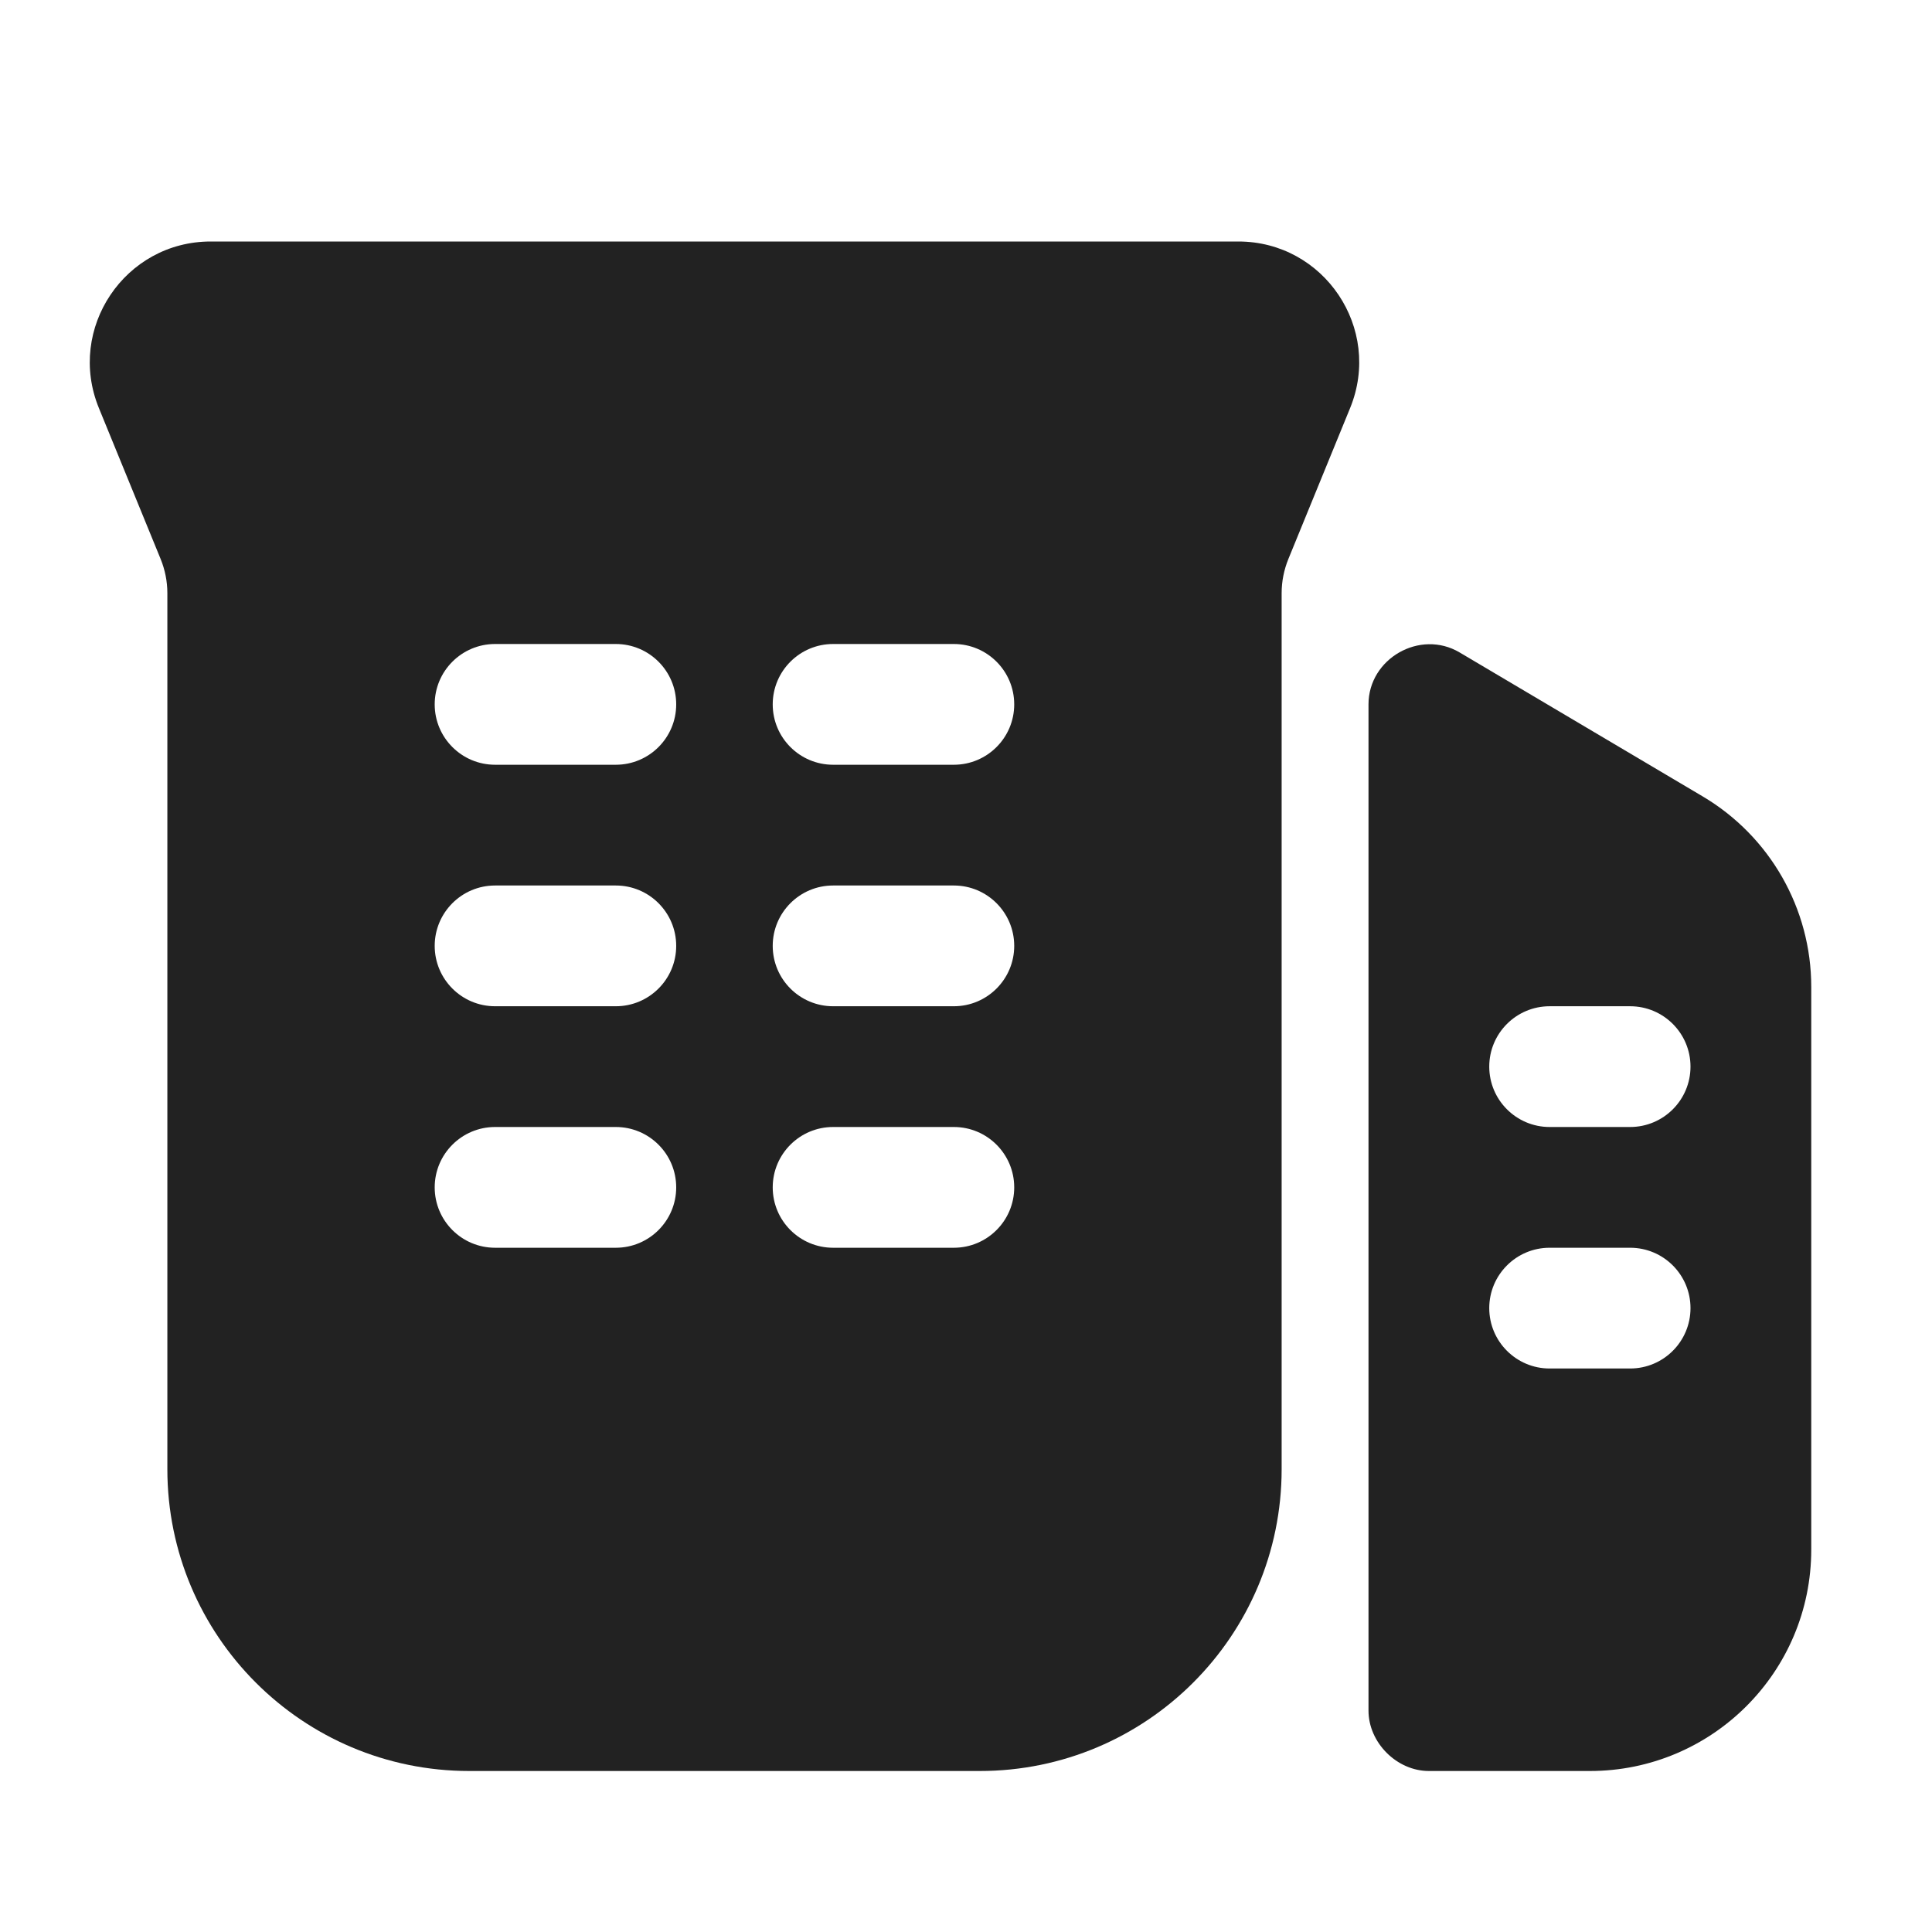 <svg width="24" height="24" viewBox="0 0 24 24" fill="none" xmlns="http://www.w3.org/2000/svg">
<path fill-rule="evenodd" clip-rule="evenodd" d="M1.228 5.068C0.825 4.081 1.551 3 2.617 3H15.383C16.449 3 17.175 4.081 16.772 5.068L16.005 6.943C15.95 7.078 15.921 7.222 15.921 7.368V18.25C15.921 20.321 14.242 22 12.171 22H5.829C3.758 22 2.079 20.321 2.079 18.25V7.368C2.079 7.222 2.05 7.078 1.995 6.943L1.228 5.068ZM5.4 8.75C5.4 8.336 5.736 8 6.15 8H7.65C8.064 8 8.4 8.336 8.4 8.75C8.4 9.164 8.064 9.5 7.65 9.5H6.15C5.736 9.5 5.4 9.164 5.4 8.75ZM6.15 11C5.736 11 5.4 11.336 5.4 11.75C5.4 12.164 5.736 12.5 6.15 12.5H7.65C8.064 12.5 8.4 12.164 8.4 11.75C8.4 11.336 8.064 11 7.65 11H6.15ZM5.4 14.75C5.4 14.336 5.736 14 6.15 14H7.65C8.064 14 8.4 14.336 8.4 14.75C8.4 15.164 8.064 15.5 7.65 15.5H6.15C5.736 15.5 5.4 15.164 5.4 14.75ZM10.349 8C9.935 8 9.599 8.336 9.599 8.75C9.599 9.164 9.935 9.5 10.349 9.5H11.849C12.263 9.5 12.599 9.164 12.599 8.75C12.599 8.336 12.263 8 11.849 8H10.349ZM9.599 11.75C9.599 11.336 9.935 11 10.349 11H11.849C12.263 11 12.599 11.336 12.599 11.75C12.599 12.164 12.263 12.5 11.849 12.5H10.349C9.935 12.5 9.599 12.164 9.599 11.75ZM10.349 14C9.935 14 9.599 14.336 9.599 14.75C9.599 15.164 9.935 15.5 10.349 15.5H11.849C12.263 15.5 12.599 15.164 12.599 14.75C12.599 14.336 12.263 14 11.849 14H10.349Z" fill="#222222"/>
<path fill-rule="evenodd" clip-rule="evenodd" d="M21.151 9.893L18.132 8.105C17.642 7.814 17 8.18 17 8.75L17 21.25C17 21.648 17.352 22 17.75 22H19.75C21.269 22 22.5 20.769 22.5 19.25V12.259C22.5 11.287 21.987 10.388 21.151 9.893ZM19.25 12.5C18.836 12.5 18.5 12.836 18.5 13.25C18.5 13.664 18.836 14 19.25 14H20.25C20.664 14 21 13.664 21 13.25C21 12.836 20.664 12.5 20.25 12.5H19.25ZM18.5 16.25C18.5 15.836 18.836 15.5 19.25 15.5H20.25C20.664 15.5 21 15.836 21 16.25C21 16.664 20.664 17 20.25 17H19.25C18.836 17 18.5 16.664 18.5 16.25Z" fill="#222222"/>
</svg>
